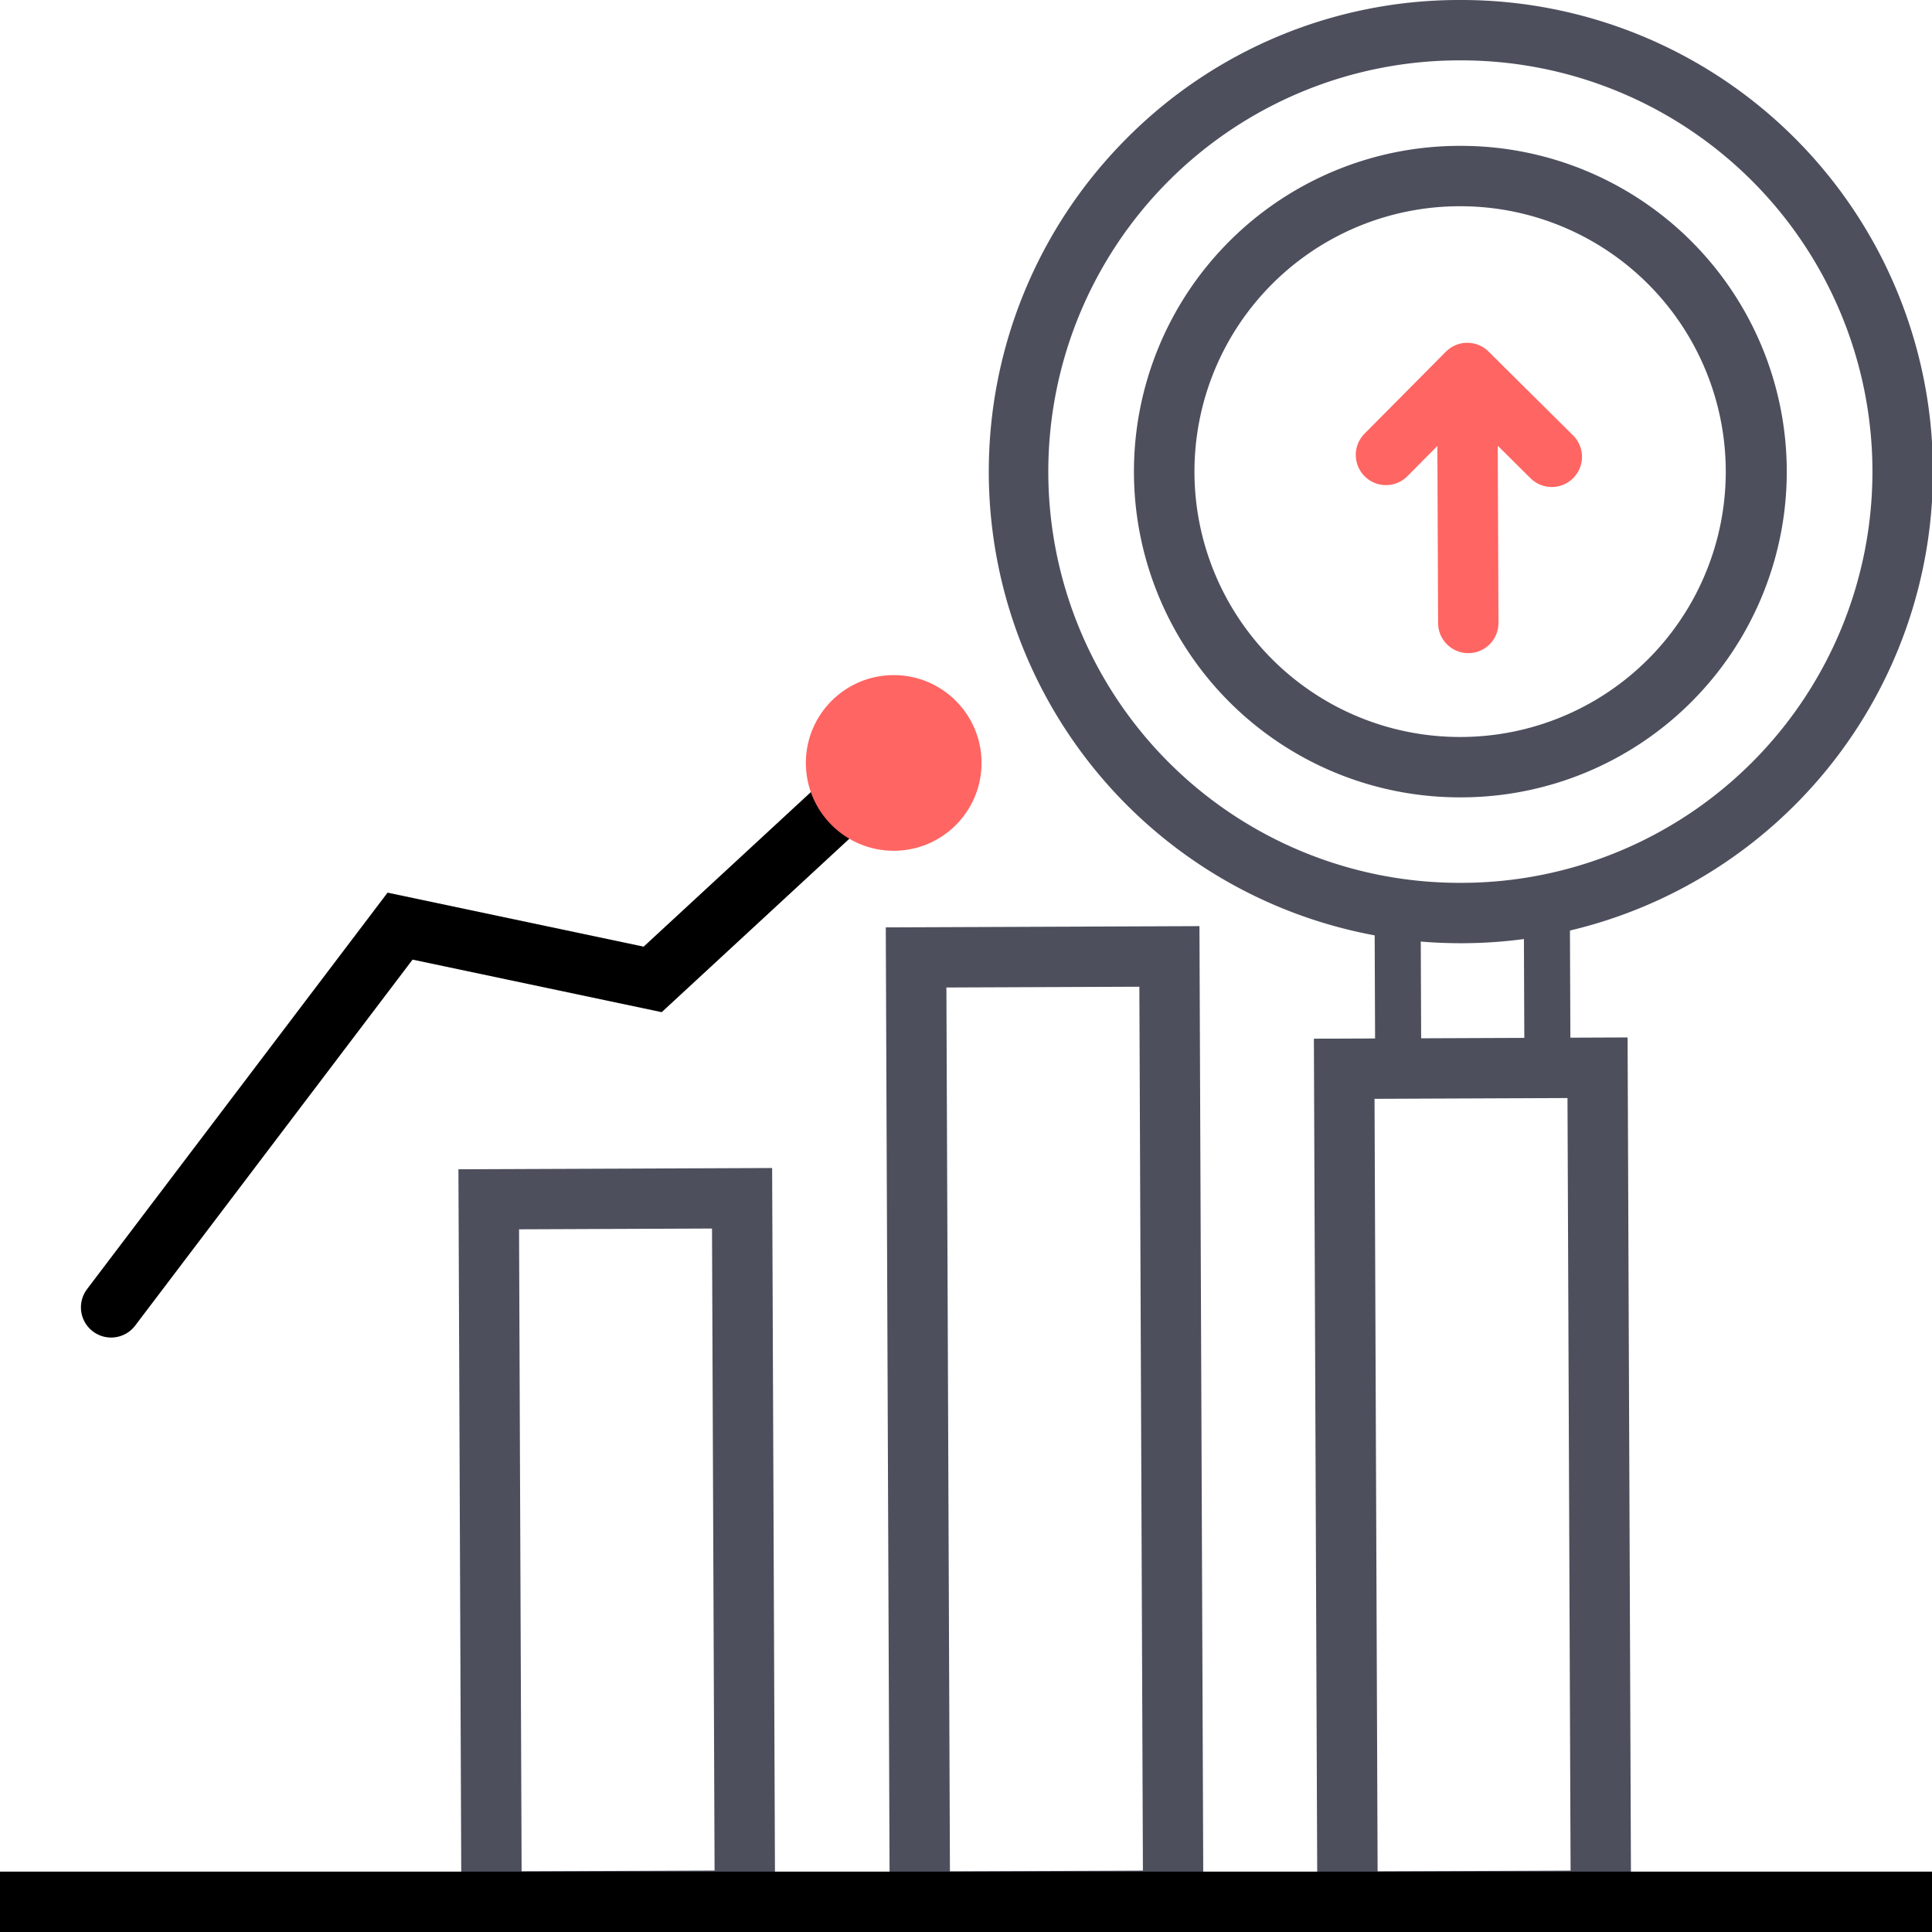 <svg xmlns="http://www.w3.org/2000/svg" width="96" height="96" viewBox="0 0 96 96"><path fill="#4d4f5d" d="m22.931 96-.152-37.9 15.588-.062.152 37.9Zm2.86-34.916.128 31.9 9.588-.039-.128-31.9ZM44.214 96l-.2-49.92 15.586-.061.2 49.919Zm2.812-46.932.176 43.92 9.589-.039-.177-43.919ZM72.562 39.62A16.186 16.186 0 0 1 72.5 7.248h.066a16.186 16.186 0 0 1 .063 32.372Zm.005-29.372h-.054a13.186 13.186 0 0 0 .05 26.372h.056a13.184 13.184 0 0 0 13.133-13.238 13.187 13.187 0 0 0-13.185-13.134Z"/><path fill="#4d4f5d" d="M72.562 46.868A23.434 23.434 0 0 1 55.929 6.931 23.279 23.279 0 0 1 72.472 0h.094a23.434 23.434 0 0 1 .093 46.868ZM72.566 3h-.082a20.434 20.434 0 0 0 .079 40.868h.084A20.434 20.434 0 0 0 72.566 3Z"/><path fill="#4d4f5d" d="m68.298 44.267 2.289-.01.038 9.538-2.289.009zM75.713 44.254l2.289-.01.038 9.538-2.289.009z"/><path fill="none" stroke="#ff6562" stroke-linecap="round" stroke-linejoin="round" stroke-width="3" d="m68.868 22.605 4.04-4.072 4.2 4.166M72.908 18.533l.05 12.422"/><path fill="none" stroke="#000" stroke-linecap="round" stroke-miterlimit="10" stroke-width="3" d="M44.069 37.91 32.431 48.666l-12.552-2.647L5.521 64.962"/><path fill="#4d4f5d" d="m65.463 96-.177-44.388 15.588-.062.178 44.388ZM68.3 54.6l.153 38.387 9.589-.038-.154-38.388Z"/><circle cx="4.365" cy="4.365" r="4.365" fill="#ff6562" transform="translate(40.043 33.545)"/><path fill="#000" d="M0 93h96v3H0z"/></svg>